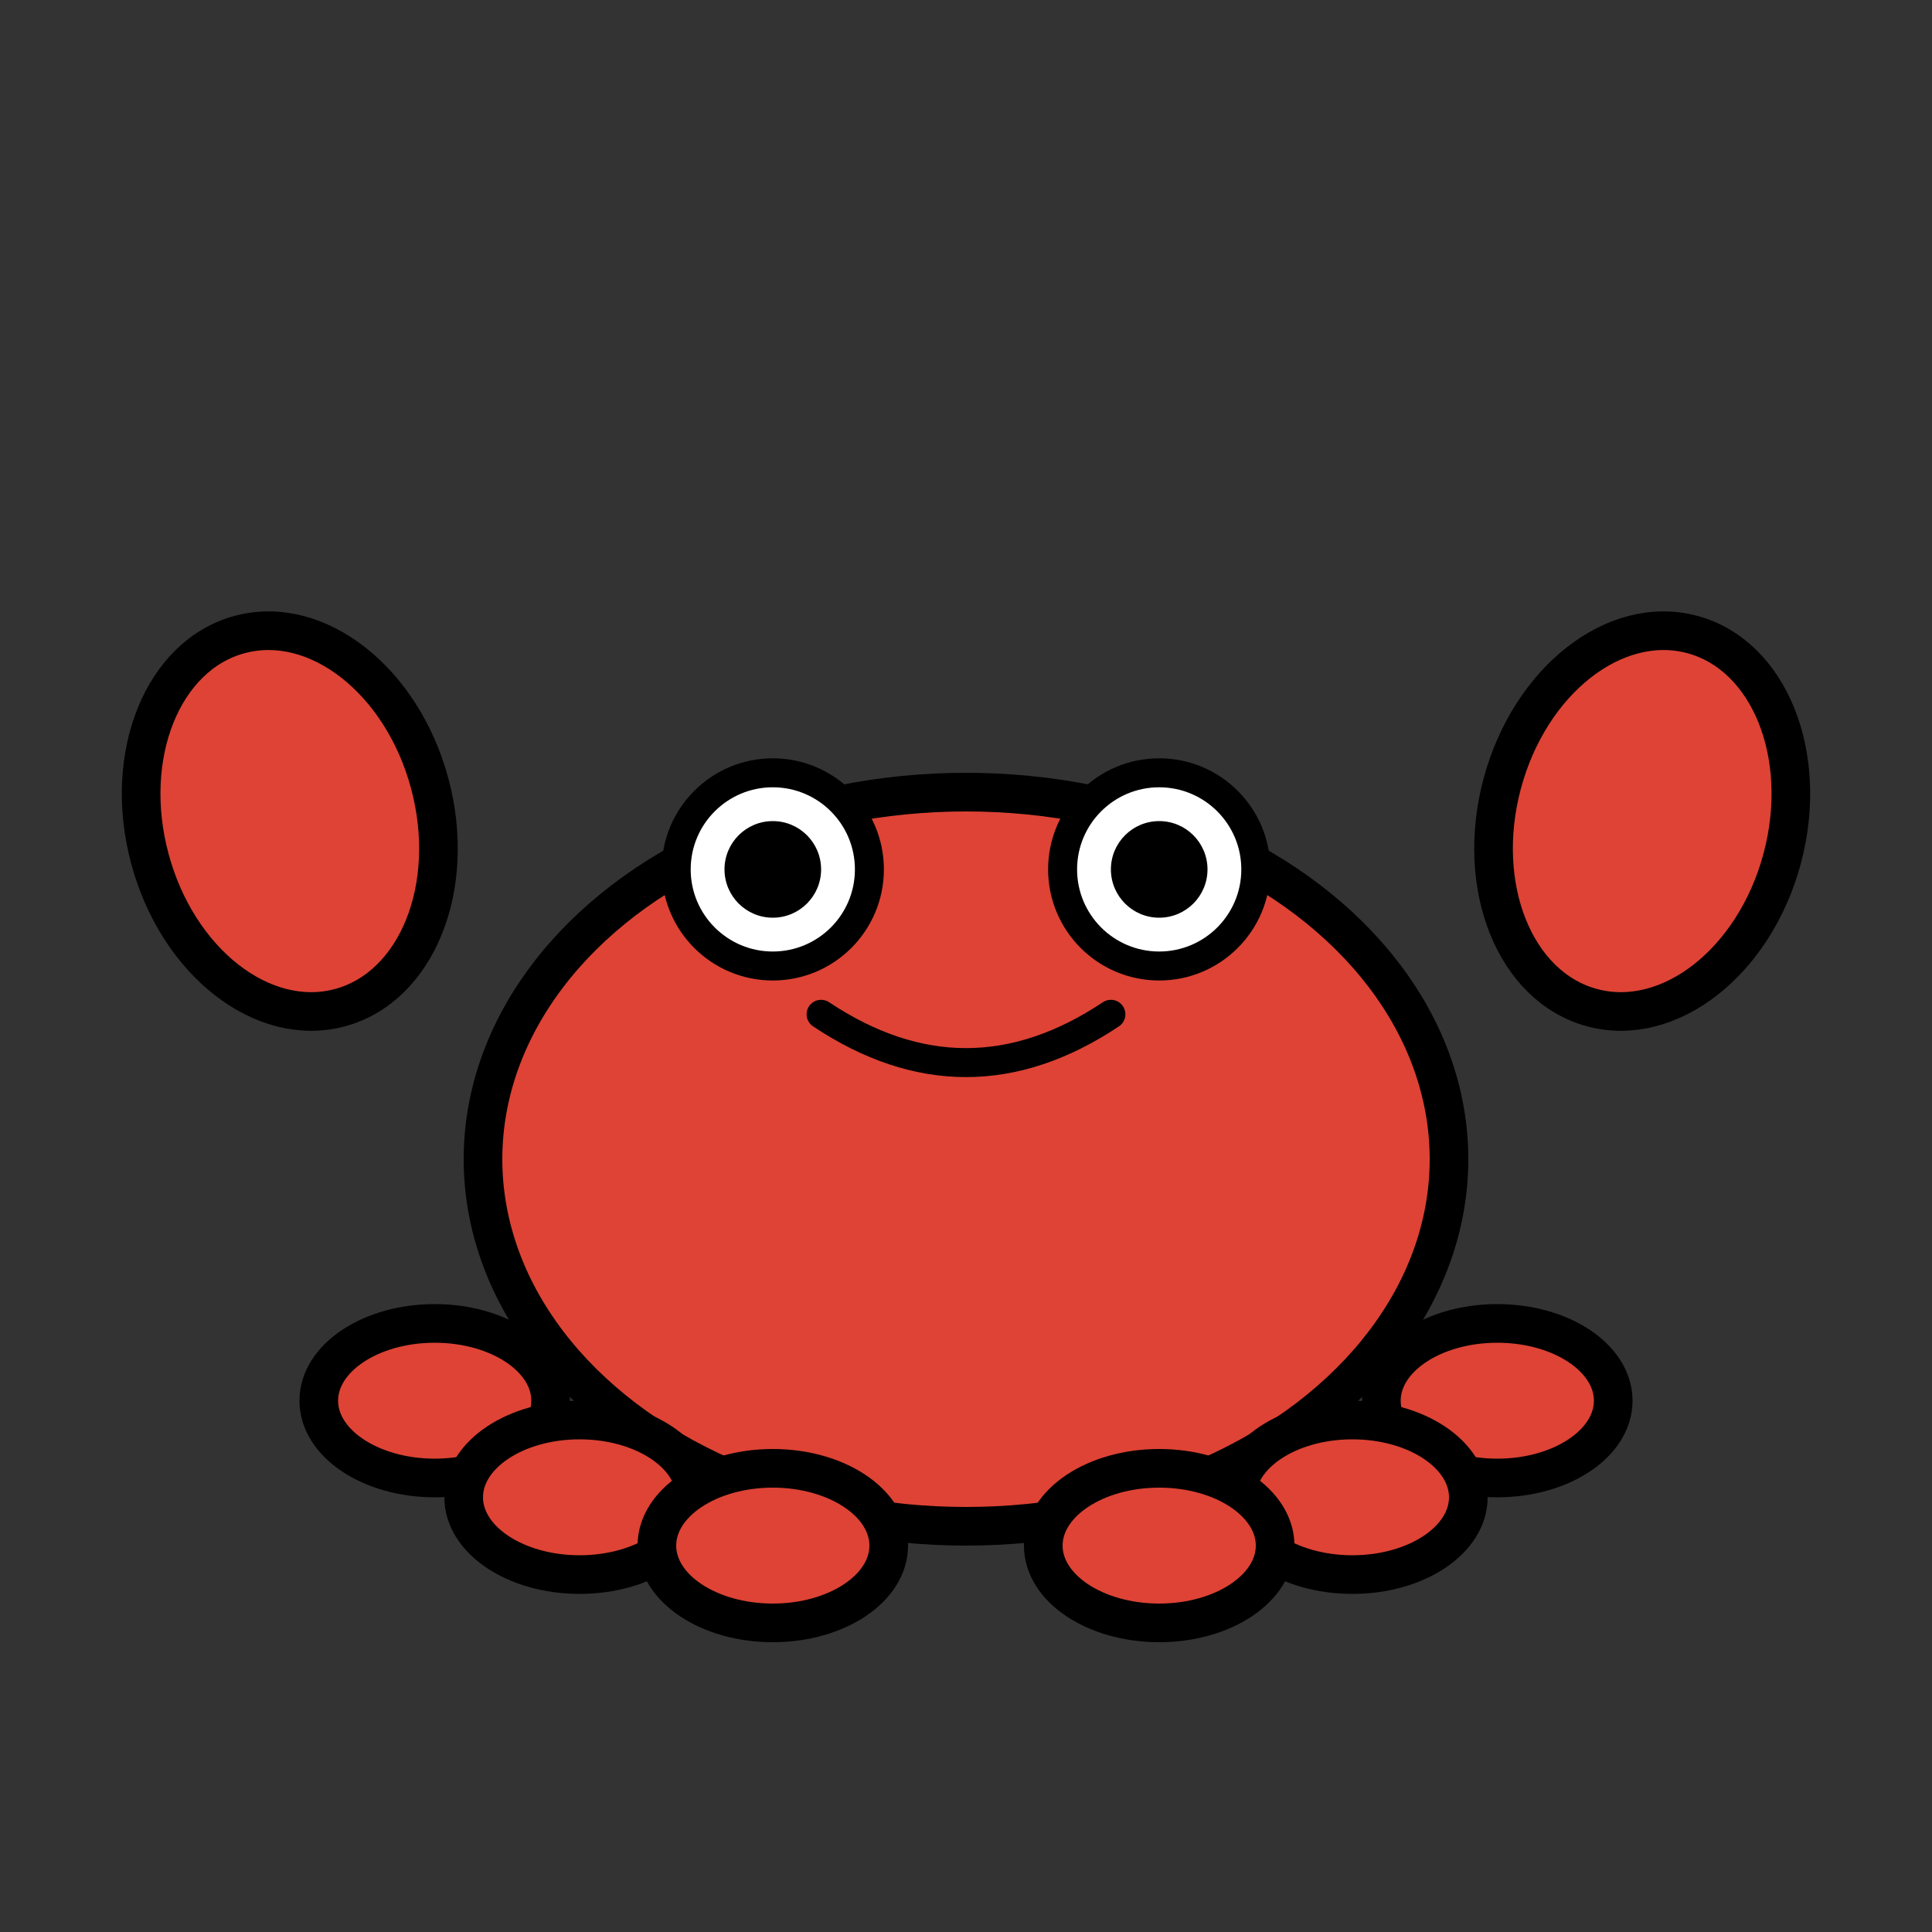 <svg width="200" height="200" viewBox="0 0 200 200" xmlns="http://www.w3.org/2000/svg">
  <rect x="0" y="0" width="200" height="200" fill="#333333" stroke="none"/>
  <!-- 胴体（まるっとした形！） -->
  <ellipse cx="100" cy="120" rx="50" ry="38" fill="#DE4335" stroke="black" stroke-width="4"/>
  <!-- 目（輪郭線をちょっと太くした！） -->
  <circle cx="80" cy="90" r="10" fill="white" stroke="black" stroke-width="3"/>
  <circle cx="120" cy="90" r="10" fill="white" stroke="black" stroke-width="3"/>
  <circle cx="80" cy="90" r="5" fill="black"/>
  <circle cx="120" cy="90" r="5" fill="black"/>
  <!-- 口（ちょっと上にして、平たくした！） -->
  <path d="M85 105 Q100 115 115 105" fill="none" stroke="black" stroke-width="3" stroke-linecap="round"/>
  <!-- ハサミ（ちょっと外側に傾けたまま！） -->
  <ellipse cx="30" cy="85" rx="15" ry="20" fill="#DE4335" stroke="black" stroke-width="4" transform="rotate(-15, 30, 85)"/>
  <ellipse cx="170" cy="85" rx="15" ry="20" fill="#DE4335" stroke="black" stroke-width="4" transform="rotate(15, 170, 85)"/>
  <!-- 脚（バランス調整済み！） -->
  <ellipse cx="45" cy="145" rx="12" ry="8" fill="#DE4335" stroke="black" stroke-width="4"/>
  <ellipse cx="155" cy="145" rx="12" ry="8" fill="#DE4335" stroke="black" stroke-width="4"/>
  <ellipse cx="60" cy="155" rx="12" ry="8" fill="#DE4335" stroke="black" stroke-width="4"/>
  <ellipse cx="140" cy="155" rx="12" ry="8" fill="#DE4335" stroke="black" stroke-width="4"/>
  <ellipse cx="80" cy="160" rx="12" ry="8" fill="#DE4335" stroke="black" stroke-width="4"/>
  <ellipse cx="120" cy="160" rx="12" ry="8" fill="#DE4335" stroke="black" stroke-width="4"/>
</svg>
